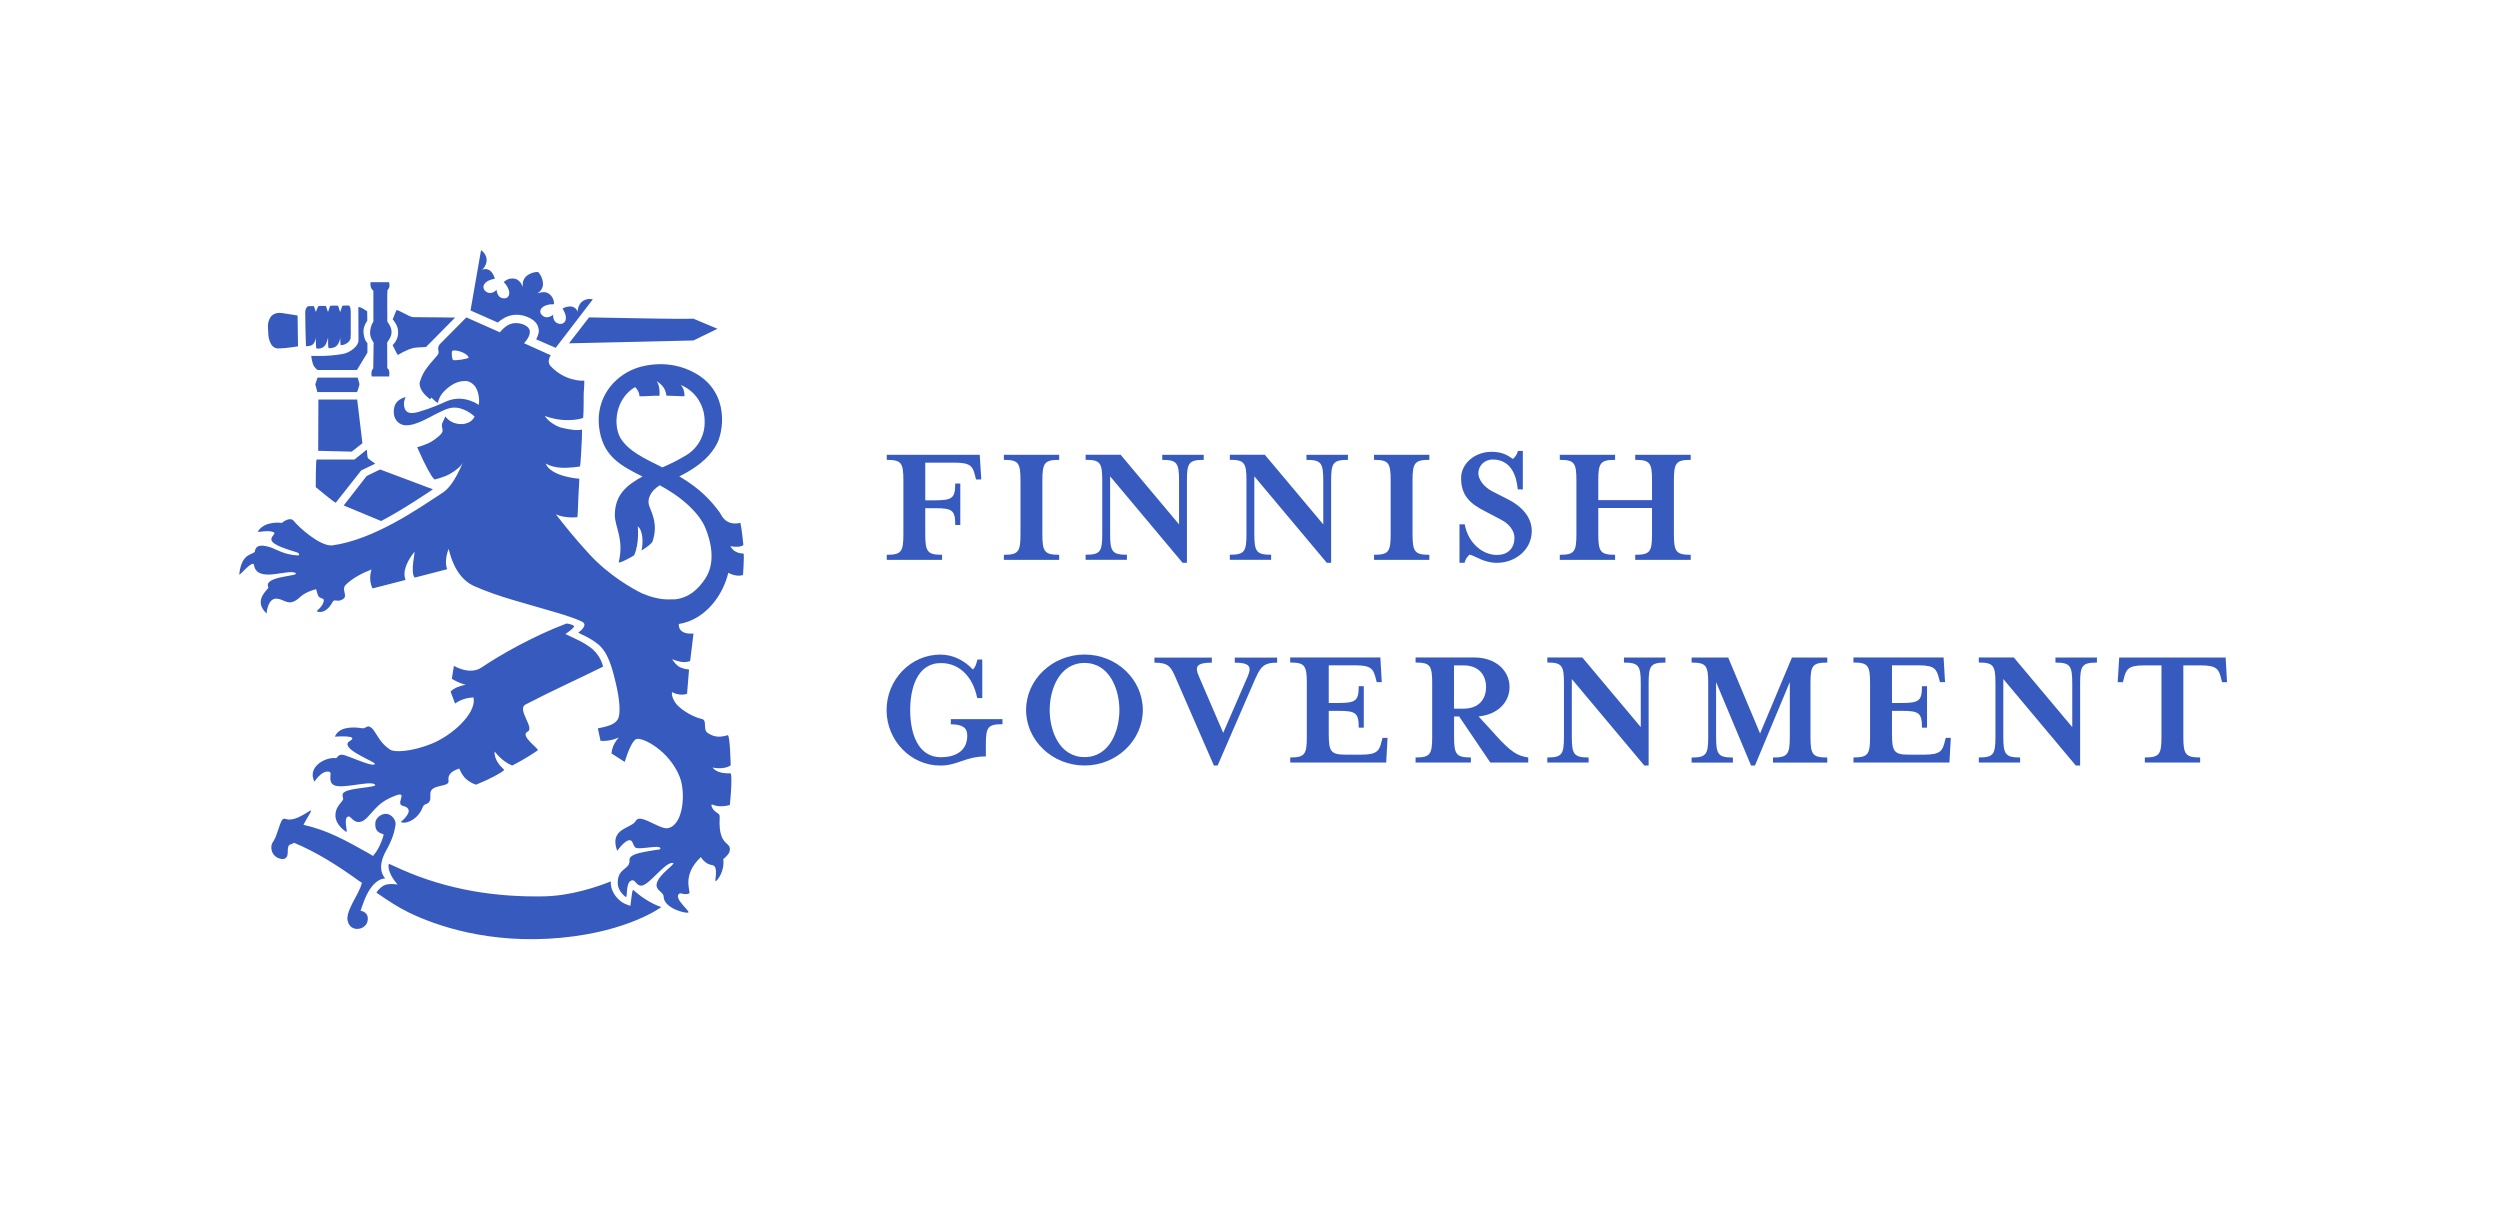 <?xml version="1.0" encoding="UTF-8"?>
<svg id="Layer_1" data-name="Layer 1" xmlns="http://www.w3.org/2000/svg" viewBox="0 0 419.53 204.09">
  <defs>
    <style>
      .cls-1 {
        fill: #365abd;
        stroke-width: 0px;
      }
    </style>
  </defs>
  <g>
    <path class="cls-1" d="m155.27,83.96h1.62c2.94,0,3.41-.38,3.41-2.82h.85v6.96h-.85c0-2.47-.47-2.82-3.41-2.82h-1.62v4.38c0,2.94.38,3.44,2.82,3.44v.85h-9.28v-.85c2.44,0,2.79-.5,2.79-3.44v-9.05c0-2.94-.35-3.44-2.79-3.44v-.85h15.6l.26,4.14h-.88l-.15-.59c-.38-1.56-.71-2.23-3.38-2.23h-4.99v6.32Z"/>
    <path class="cls-1" d="m168.46,93.95v-.85c2.44,0,2.79-.5,2.79-3.44v-9.05c0-2.94-.35-3.44-2.79-3.44v-.85h9.28v.85c-2.44,0-2.82.5-2.82,3.44v9.05c0,2.94.38,3.44,2.82,3.44v.85h-9.28Z"/>
    <path class="cls-1" d="m197.86,80.61c0-2.94-.38-3.44-2.82-3.44v-.85h6.96v.85c-2.47,0-2.82.5-2.82,3.44v13.83h-.73l-12.16-14.51v9.72c0,2.94.38,3.44,2.82,3.44v.85h-6.93v-.85c2.44,0,2.79-.5,2.79-3.44v-9.05c0-2.94-.35-3.44-2.79-3.44v-.85h5.87l9.81,11.69v-7.4Z"/>
    <path class="cls-1" d="m222.06,80.61c0-2.94-.38-3.44-2.82-3.44v-.85h6.96v.85c-2.47,0-2.82.5-2.82,3.44v13.83h-.73l-12.16-14.51v9.72c0,2.94.38,3.44,2.82,3.44v.85h-6.93v-.85c2.44,0,2.79-.5,2.79-3.44v-9.05c0-2.94-.35-3.44-2.79-3.44v-.85h5.87l9.81,11.69v-7.4Z"/>
    <path class="cls-1" d="m230.58,93.95v-.85c2.44,0,2.79-.5,2.79-3.44v-9.05c0-2.94-.35-3.44-2.79-3.44v-.85h9.28v.85c-2.44,0-2.82.5-2.82,3.44v9.05c0,2.94.38,3.44,2.82,3.44v.85h-9.28Z"/>
    <path class="cls-1" d="m245.77,94.45h-.85v-6.46h.88c.56,3.14,3,5.14,5.4,5.14,1.7,0,2.94-.97,2.94-2.91,0-1.06-.79-2.26-2.17-2.97l-2.79-1.47c-2.5-1.26-3.99-2.64-3.99-5.55,0-2.41,2.26-4.41,5.11-4.41,1.73,0,2.7.56,3.58,1.2.35-.29.71-.73.85-1.35h.82v6.46h-.85c-.21-2.35-1.15-5.02-4.23-5.02-1.2,0-2.38.88-2.38,2.35,0,.88.79,2.2,2.35,3l2.82,1.44c2.09,1.09,3.79,2.88,3.79,5.2,0,3.2-2.82,5.35-5.85,5.35-2.23,0-3.64-1.18-4.58-1.38-.35.29-.7.73-.85,1.38Z"/>
    <path class="cls-1" d="m268.21,89.66c0,2.94.38,3.44,2.82,3.44v.85h-9.28v-.85c2.44,0,2.79-.5,2.79-3.44v-9.05c0-2.94-.35-3.44-2.79-3.44v-.85h9.28v.85c-2.44,0-2.82.5-2.82,3.44v3.32h9.02v-3.32c0-2.94-.35-3.44-2.82-3.44v-.85h9.31v.85c-2.44,0-2.82.5-2.82,3.44v9.05c0,2.94.38,3.44,2.82,3.44v.85h-9.31v-.85c2.47,0,2.82-.5,2.82-3.44v-4.41h-9.02v4.41Z"/>
    <path class="cls-1" d="m159.56,121.53v-.85h8.67v.85c-2.44,0-2.79.47-2.79,3.41v2c-3.47,0-4.7,1.53-7.64,1.53-4.96,0-9.02-4.2-9.02-9.31s4.05-9.31,9.02-9.31c2.06,0,3.97.91,5.46,2.5.38-.29.59-.94.76-1.67h.82v6.46h-.85c-.79-3.82-3.17-5.87-6.08-5.87-4.02,0-5.17,4.26-5.17,7.9s1.15,7.9,5.17,7.9c2.29,0,4.41-.94,4.41-3.64,0-1.26-.73-1.88-2.76-1.88Z"/>
    <path class="cls-1" d="m182,128.46c-5.4,0-9.81-4.2-9.81-9.31s4.41-9.31,9.81-9.31,9.78,4.2,9.78,9.31-4.41,9.31-9.78,9.31Zm0-17.21c-4.17,0-5.85,4.35-5.85,7.9s1.67,7.9,5.85,7.9,5.85-4.35,5.85-7.9-1.7-7.9-5.85-7.9Z"/>
    <path class="cls-1" d="m210.7,113.78l-6.37,14.69h-.62l-6.4-14.69c-.82-1.91-1.23-2.58-3.58-2.58v-.85h9.63v.85c-2.58,0-2.88.68-2.2,2.23l4.11,9.55,4.14-9.55c.68-1.59.23-2.23-2.2-2.23v-.85h7.11v.85c-2.03,0-2.7.5-3.61,2.58Z"/>
    <path class="cls-1" d="m216.51,127.11c2.44,0,2.79-.5,2.79-3.44v-9.05c0-2.94-.35-3.44-2.79-3.44v-.85h15.13l.24,4.14h-.85l-.15-.59c-.41-1.56-.7-2.23-3.41-2.23h-4.49v6.32h1.62c2.94,0,3.41-.38,3.41-2.82h.85v6.96h-.85c0-2.47-.47-2.82-3.41-2.82h-1.62v3.91c0,2.94.38,3.44,2.82,3.44h2.64c2.7,0,3.03-.68,3.41-2.23l.15-.59h.85l-.23,4.14h-16.1v-.85Z"/>
    <path class="cls-1" d="m250.97,123.35c2.58,2.85,3.7,3.52,5.49,3.76v.85h-6.37l-5.23-7.73h-.85v3.44c0,2.94.38,3.44,2.82,3.44v.85h-9.28v-.85c2.44,0,2.79-.5,2.79-3.44v-9.05c0-2.94-.35-3.44-2.79-3.44v-.85h9.84c3.64,0,5.93,2.23,5.93,4.96,0,2.56-2,4.64-5.2,4.93l2.85,3.11Zm-1.59-8.05c0-2-1.2-3.64-3.76-3.64h-1.62v7.26h1.62c2.56,0,3.76-1.62,3.76-3.61Z"/>
    <path class="cls-1" d="m275.34,114.63c0-2.94-.38-3.44-2.82-3.44v-.85h6.96v.85c-2.47,0-2.82.5-2.82,3.44v13.83h-.73l-12.16-14.51v9.72c0,2.94.38,3.44,2.82,3.44v.85h-6.93v-.85c2.44,0,2.79-.5,2.79-3.44v-9.05c0-2.94-.35-3.44-2.79-3.44v-.85h5.87l9.81,11.69v-7.4Z"/>
    <path class="cls-1" d="m287.98,123.68c0,2.94.38,3.44,2.82,3.44v.85h-6.93v-.85c2.44,0,2.79-.5,2.79-3.44v-9.05c0-2.94-.35-3.44-2.79-3.44v-.85h6.14l5.35,12.75,5.35-12.75h5.93v.85c-2.47,0-2.82.5-2.82,3.44v9.05c0,2.94.35,3.44,2.82,3.44v.85h-9.11v-.85c2.44,0,2.82-.5,2.82-3.44v-9.22l-5.85,14.01h-.65l-5.87-14.01v9.22Z"/>
    <path class="cls-1" d="m311.03,127.11c2.44,0,2.79-.5,2.79-3.44v-9.05c0-2.94-.35-3.44-2.79-3.44v-.85h15.13l.24,4.14h-.85l-.15-.59c-.41-1.56-.7-2.23-3.41-2.23h-4.49v6.32h1.62c2.94,0,3.41-.38,3.41-2.82h.85v6.96h-.85c0-2.47-.47-2.82-3.41-2.82h-1.62v3.91c0,2.94.38,3.44,2.82,3.44h2.64c2.7,0,3.03-.68,3.41-2.23l.15-.59h.85l-.23,4.14h-16.1v-.85Z"/>
    <path class="cls-1" d="m347.75,114.63c0-2.94-.38-3.44-2.82-3.44v-.85h6.96v.85c-2.47,0-2.82.5-2.82,3.44v13.83h-.73l-12.16-14.51v9.72c0,2.94.38,3.44,2.82,3.44v.85h-6.93v-.85c2.44,0,2.79-.5,2.79-3.44v-9.05c0-2.94-.35-3.44-2.79-3.44v-.85h5.87l9.81,11.69v-7.4Z"/>
    <path class="cls-1" d="m373.74,114.48h-.85l-.15-.59c-.38-1.56-.71-2.23-3.41-2.23h-2.94v12.01c0,2.94.38,3.44,2.82,3.44v.85h-9.28v-.85c2.44,0,2.79-.5,2.79-3.44v-12.01h-2.94c-2.67,0-3,.68-3.38,2.23l-.15.59h-.88l.26-4.14h17.86l.23,4.14Z"/>
  </g>
  <path class="cls-1" d="m63.16,149.79c2.12,1.45,3.62,2.45,5.45,3.34,4.48,2.18,13.52,5.38,25.54,4.24,11.42-1.08,16.82-5.15,16.82-5.15-1.92-.66-3.55-1.85-4.74-2.9-.1.19-.18.53-.22.94-.09.84-.22,1.74-.22,1.74,0,0-.31-.05-1.01-.38-.82-.38-2.16-1.59-2.27-3.28-.01-.16-.01-.3-.01-.43-2.32.93-6.72,2.43-11.27,2.51-8.02.15-16.05-1.08-23.76-4.47-1.02-.45-2.21-1-2.21-1,0,0-.53,1.16,1.46,3.49-.84-.15-1.8-.13-2.36.19-.67.38-1.09.97-1.18,1.16m36.26-40.86c-1.54-1.24-3.25-1.88-4.56-2.53,0,0,1.73-1.16,1.43-1.37-.53-.37-1.26-.39-1.26-.39-5.62,2.12-11.26,5.35-14.14,7.31-.03.02-.06.04-.09.06-2,1.35-4.65-.27-4.65-.27l-.35,2.18c1.1.64,1.86.9,2.36.98-.84.16-2.01.5-2.56,1.17l.75,2s1.18-.98,3.08-1.03c.02.11.04.2.05.28.26,2.54-3.65,6.12-7.1,7.5-3.5,1.4-6.26,1.42-6.9,1-2.3-1.5-2.43-3.6-3.61-3.91-.31-.08-.64.37-1.09.3-1.84-.3-3.97-.17-4.6,1.41,0,0,4.26-.33,2.5.73-1.74,1.05,2.78,2.88,4,3.63.41.25.07.35-.05.35-.82.05-3.42-1.15-4.83-1.6-1.1-.35-1.23.53-1.45.5-1.7-.25-4.9,1.45-3.6,3.95,0,0,1.25-2.05,2.53-1.65.49.15-.34,1.55.66,2.18,1.3.81,6.07-.77,6.94-.08.76.61-5.22.48-5.4,1.66,0,.06-.04.4.07.63.22.53-1.2,1.1-1.28,2.81-.08,1.73,1.84,2.89,1.84,2.89.22-.19-.52-2.26.26-2.59.42-.18.77.79,1.6.9,1.72.23,2.39-2.53,5.2-3.9,4.1-2,.9.86,2.4,1.2,2.42.55-.33,2.7-.33,2.7.67.45,2.84-.3,3.64-2.4.29-.76.66-.4,1.11-.94.41-.49.04-1.31.31-1.86.56-1.12,3.1-.65,2.95-1.7-.2-1.37,1-1.75,1.73-2.05.25-.1.29,1.77,2.87,2.7.79-.35,1.57-.62,3.01-1.38.71-.38,1.46-.79,1.73-1.09.05-.06-1.08-.89-1.47-2.06-.19-.58-.17-.98-.11-1.02,0,0,1.24,1.7,2.93,2.33,1.2-.61,2.44-1.32,3.68-2.14.2-.13.39-.26.59-.4.01,0,.02-.02.02-.02.17-.3-3.09-2.45-1.71-3.12,1.25-.61-1.88-3.76-.34-4.56,4.55-2.37,9.92-4.8,13-6.35,0,0-.3-1.65-1.76-2.93m-53.88,32.93c-.02.11-.16,1.12.58,1.77.51.46,1.4.7,1.81.35.58-.49.15-1.45.5-2.08.1-.18.46-.27.46-.27.15-.03.29-.11.41-.22,3.76,1.55,7.46,3.9,10.79,6.31.23.17.44.3.63.42-.13.49-.34,1.03-.65,1.63-.89,1.7-1.97,3.47-1.77,4.63.14.85.71,1.43,1.54,1.47.93.04,1.66-.58,1.81-1.27.36-1.62-1.16-1.77-1.16-1.77,0,0,.47-1.4.66-1.85,1.54-3.81,3.5-3.57,3.5-3.57,0,0-1.69-1.44.13-4.68.98-1.74,1.39-3.05,1.58-4.32.12-.8-.67-1.8-1.54-1.85-.91-.05-1.78.72-1.85,1.47-.19,2.04,1.49,1.73,1.39,2.08-.49,1.7-1.15,2.8-1.78,3.52-.28-.18-.62-.39-1.04-.62-3.54-1.96-6.44-3.65-10.63-4.61.09-.19.19-.38.3-.57.65-1.18,1.05-1.69.93-1.81-.09-.09-.45.26-1.39.77-1.06.57-1.43.66-2.12.73-.41.05-.83-.2-1.08-.12-.29.1-.45.57-.77,1.5-.46,1.34-.47,1.39-.54,1.54-.41.92-.62.92-.69,1.43m1.14-83.41c1.24,0,3.3-.35,3.3-.35l-.07-5.18s-1.33-.22-2.56-.4c-2.48-.37-2.42,2.18-2.42,2.18l.07,1.43s.11,2.33,1.68,2.33m12.12-1.92c.06-.42.03-1.04.03-1.46,0-.83,0-1.88,0-2.74,0,0,0-1.08-.35-1.09-.23,0-.93,0-1.05.03-.11.17-.27.89-.38,1.06l-.34-1.06c-.18-.03-1.16-.02-1.33.03-.1.18-.27.85-.37,1.03l-.34-1.01c-.08-.03-1.18-.02-1.26.02-.14.16-.36.83-.44.98l-.32-.98s-.48,0-.82,0c-.44.01-.63.6-.64.97,0,1.08.02,1.55.04,2.67,0,.61.09,3.09.09,3.09.47,0,.88-.07,1.14-.3.46-.41.52-1.15.52-1.15-.01.32,0,1.37.05,1.76.01.11.85.22,1.38-.32.41-.42.52-1.18.62-1.44-.03.61,0,1.74.1,1.76.22.05.95,0,1.34-.39.41-.41.56-1.01.6-1.37,0,0,0,.89.06,1.26.14,0,.32,0,.53-.06.04-.01.42-.16.6-.31.22-.19.5-.36.58-.97m2.79,2.62v-1.6s-.6-.5-.66-1.93c-.04-.94.64-1.86.64-1.86l-.02-1.54s-1.01-.79-1.48-.73l.02,5.58c.02.96-1.4,2.06-2.59,2.28-2.65.49-5.34.32-5.34.32,0,0,.08.76.31,1.44.17.5.75.94.75.94h6.61l1.75-2.9Zm-8.38,6.6h6.65s.38-1.03.4-1.34l-.31-1.09h-6.73l-.38,1.13.35,1.3Zm6.65,1.25h-6.5l-.03,8.61,5.63.14,1.79-1.41-.88-7.34Zm3.03,10.76s-1.1-.78-1.21-.91c-.11-.13-.19-1.45-.19-1.45l-2.07,1.67h-6.35c-.16-.03-.15,4.63-.15,4.63,0,0,3.22,2.7,3.36,2.61l4.27-5.41,2.34-1.13Zm-1.43,2.08l-3.85,4.94,6.28,2.61c3.62-1.86,8.69-5.32,8.69-5.32l-8.86-3.33-2.27,1.1Zm3.47-25.9s-.05-5.06.02-5.28c0,0,.16-.16.28-.44.14-.35-.01-.9-.01-.9h-3.09c-.06.13-.04.55.01.73.06.25.24.55.45.69v5.2s-.45.52-.55,1.68c-.09.99.59,1.81.59,1.81l-.06,4.36s-.26.2-.3.65c-.04.48.06.69.06.69h2.9c.03-.09.08-.63,0-.94-.05-.22-.21-.39-.31-.46l-.02-4.29c.28-.47.74-.98.74-1.76,0-.79-.51-1.47-.7-1.74m6.48,4.25l4.89-4.94c-1.9,0-4.09-.07-7.06-.07-.6,0-2.63-1.4-2.81-1.14,0,0-.46,1.1-.61,1.51,0,0,.95,1,.91,2.13,0,.27.04,1.25-.92,2.19,0,0,.74,1.54.88,1.66,0,0,1.5-.95,2.7-1.2.2-.04.82-.09,2.03-.14m21.74.15l6.24-8.14s-.73-.26-1.57.21c-.84.47-1.04,1.67-.94,1.91-.66-1.68-2.57-.59-2.57-.59,1.23,1.96.2,2.77-.63,2.55-1.11-.29-.93-1.51-.93-1.51,0,0-1.14.98-1.97-.02-.64-.77.27-1.8,2.1-1.74,0,0,.12-1.08-.88-1.78-.77-.54-1.97-.01-1.97-.01,0,0,.81-.4.97-1.28.12-.63-.11-1.59-.76-2.31l-.02-.03h-.04c-.97,0-1.83.48-2.21,1-.53.71-.28,1.58-.28,1.58,0,0-.43-1.24-1.34-1.44-1.19-.26-1.9.56-1.9.56,1.28,1.31,1.13,2.67.14,2.72-1.3.07-1.35-1.44-1.35-1.44,0,0-.78.96-1.74.34-.72-.46-.83-1.77,1.45-2.19,0,0-.49-2.15-2.18-1.49.25-.1.99-1.05.77-1.99-.22-.94-.91-1.3-.91-1.3l-1.76,10.11,4.58,2.02c.55-.47,1.08-.79,1.45-.95,1.25-.55,2.55-.4,3.6.05,1.58.68,1.77,1.6,1.83,2.29.03.39-.32,1.22-.45,1.43l3.31,1.44Zm23.16-1.26l4-1.95-4.05-1.7c-2.83.11-9.53-.09-17.5-.21l-3.36,4.35c8.9-.2,17.48-.38,20.91-.48m-5.25,21.3c-3.04-1.53-5.72-2.72-7.07-5-1.23-2.27-.77-6.54,2.49-8.48.75.7.75,1.55.75,1.55.83.03,2.52-.13,3.35-.1.05-.65.04-1.64-.46-2.44.85.6,1.42,1.07,1.63,2.43.52.02,3.02.11,3.02.11.03-.77-.16-1.39-.62-1.9,3.28,1.37,4.06,4.51,4.01,6.1.08,2.41-1.2,4.52-3,5.63-1.58.97-2.92,1.59-4.1,2.1m-3.1,21.3c-.11-.04-.22-.09-.32-.13-.02,0-.03-.02-.05-.03.15.06.28.12.37.16m-29.41-39.73c.07.2-2.4.57-2.6.41-.21-.16-.3-1.27-.15-1.51.2-.32,2.46.18,2.76,1.1m43.92,31.65c.97.19,1.72.14,2.18-.19,0,0-.25-2.65-.5-3.73-.72.18-2.11.34-3.06-1.05-.18-.33-.38-.65-.61-.96-1.98-2.69-4.29-4.43-6.58-5.78,4.18-2.08,5.47-4.04,6.17-5.21,1.28-2.14,2.37-8.89-3.58-12.16-4.3-2.37-8.77-1.35-10.67-.45-3.61,1.7-6.17,5.48-5.27,10.3.8,4.26,3.61,5.77,7.17,7.54-2.79,1.5-4.63,3.17-4.64,6.47,0,2.06,1.59,4.04.65,7.9-.09.36,2.52-1.02,2.6-1.18.9-2.03.6-4.83.6-4.83.93.75.9,2.85.63,4.06,0,0,1.69-1.03,1.86-1.56.89-2.76-.02-4.46-.54-5.85-.52-1.37.41-2.73,1.74-3.54.79.43,1.59.9,2.4,1.45.64.43,4.09,2.8,5.29,5.79,1.9,4.76.63,7.36-.01,8.35-1.22,1.88-2.81,3.32-5.2,3.56-.08-.01-.16-.02-.25-.01-.77.04-1.41.02-1.99-.06-.64-.1-1.25-.25-1.81-.42-.48-.16-.96-.35-1.48-.56-1.52-.75-5.44-2.93-8.75-6.52-2.75-2.98-4.38-5.12-5.64-6.71,1.62.74,3.6.48,3.62.48.01,0,.12-1.54.12-2.3l.1-2.3s.1-1.05.1-1.85c0,0-4.75-.3-5.65-2.55,0,0,.95.6,2.55.7,1.42.09,3.2-.2,3.2-.2.15-.38.3-4.2.3-4.2.05-.4.05-2,.05-2-.8.21-2.03.02-3.4-.3-.85-.2-2.3-1.05-2.85-2,0,0,1,.45,2.66.65,1.78.21,3.76-.14,3.79-.38.1-.98.08-3.94.08-4.01,0,0,.18-2.2.07-2.18-.49.09-3.3,0-5.55-2.36,0,0-.85-.68-.03-1.88,0,0-4.5-2.03-4.5-2.03,0,0,.95-.93.98-1.88.03-1.05-1.6-1.68-2.88-1.45-1.22.22-2.15,1.5-2.15,1.5l-5.63-2.5-4.45,4.49s-.34.41-.27.85l.06.4c.04.29-.12.51-.15.55-.4.52-.94,1.06-1.34,1.56-.38.47-.67.88-.83,1.13-.46.75-.62,1.25-.79,1.73,0,0-.58,1.24,1.57,2.93l.13.1s.21-.3.21-.3l.18.19c.17.17.53.51.89.72,0,0,.16-.75.58-1.38.37-.55,1.17-1.25,1.72-1.6.7-.44,1.38-.68,2.18-.7.68-.02,1.15.23,1.63.72.7.73.98,2.53.74,3.29-.27-.18-.48-.31-.48-.31-.9-.45-2.71-1.25-5-.25-.8.35-2.24,1.05-4.65,1.75-1.25.36-2.12.23-2.35-.85-.2-.95.25-1.65.25-1.65,0,0-1.57.27-1.91,1.65-.35,1.4.19,2.7,1.5,3.03,1.2.3,3.1-.58,4.5-1.33.5-.27,1.53-.81,2.25-1.13,1.33-.58,2.25-.64,3.63-.02,1,.45,1.58,1.08,1.58,1.08,0,0-.45,1.18-2.12,1.25-1.33.06-2.36-.65-2.78-1.29,0,0-.29.68-.41.9-.43.75.09,1.16-.1,1.69-.2.55-1.13,1.17-1.65,1.53-.8.55-2.23.97-2.57,1.05,0,0,.87,1.94.98,2.15.44.83,1.23,2.6,1.93,3.27,0,0,1.6-.35,2.7-1,1.04-.61,1.84-1.33,2.1-1.93-1.46,3.41-2.55,4.58-3.51,5.2-3.77,2.44-11.31,7.82-18.52,8.8-2.1.07-5.51-3.03-6.4-4.13-.65-.8-2,.35-2,.35,0,0-2.76-.46-4,1.4-.2.3,1.45-.25,2.5.1.71.24-.25.6-.25,1.25,0,1,3.09,1.78,4.33,2.2.41.14.38.51.17.5-2.35-.08-3.77-1.09-4.7-1.38-1.83-.55-2.43-.18-2.56.68-.1.65-2.25.05-2.63,3.9-.04.37,2.31-2.6,2.48-1.58.5,3.13,5.86.53,6.98,1.35.74.54-5.52.48-4.57,2.38.15.29-2.75,2.1-.3,4.4,0,0,.15-2.6,1.7-2.5,1.28.08,1.9,1.3,3.5.1.59-.44.9-1.05,3.05-1.68.16-.05.16.72.5,1.23.21.3.85.3.85.58,0,1-1.24,1.84-1.2,1.88.04.04,1.43.75,2.7-1.58.24-.45.7-.07,1.2-.22,1.85-.55-.02-1.71,1.05-2.7,1.35-1.25,2.86-1.95,4.26-2.5,0,0-.61,1.64.17,3.18l5.55-1.43c-.61-1.43.33-3.25,1.45-4.68.26-.32-.75,3.47.08,4.29l5.45-1.41c-.39-.91-.19-2.34.24-3.41.6,2.51,1.82,5.18,4.36,6.28,4.12,1.8,7.76,2.64,13.84,4.44,1.63.48,3.37,1.09,4.18,1.49,1.2.6-.63,1.85-.63,1.85.6.38,1.52.58,3.15,1.8,1.82,1.35,2.52,3.97,3.19,6.83.53,2.23.93,5.2.18,6.08-.39.46-.83.9-3.23,1.35l.45,2.1c1.68.13,3.09-.58,3.09-.58,0,0-.15.14-.35.41-.57.77-.78,1.33-.91,2.27l2.22,1.43c.6-1.9,1.32-3.58,1.95-3.83.98-.38,5.53,1.9,7.29,6.35,1.03,2.62.64,8.12-2,8.6-1.41.26-4.65-2.55-5.35-1.25-.73,1.36-4.55,1.2-3.15,5.05.73-.97,1.65-1.96,2.25-1.75.4.14.37.71.75,1.15.48.56,4.05-.47,4.25.15.1.28-.49.26-.85.32-1.77.32-3.97.55-4.3,1.43-.11.28.07.35-.1.85-.35,1.05-2,.95-1.9,3.45.1,1.2,1.25,2.15,1.4,2.15.24,0-.11-2.58,1-2.8.53-.11.75.93,1.55.9,1.35-.05,4.09-4.15,5.35-3.8.39.2-2.4,1.9-2.75,3.4-.29,1.23,1.13,1.4,1.15,2.25.05,2,3.9,2.9,4.15,2.65.27-.26-2.31-2.2-1.65-3.05.34-.44.9.24,1.8-.15.3-.3-1.35-3,1.95-6.1,0,0,.65,1.2,1.9,1.35,1.11.13.39,2.69.55,2.7.23.02,1.6-1.65,1.3-3.7,0,0,.9-.7,1.05-1.25.5-1.85-1.9-.6-1.65-5.6.05-.92-.24-.64-.95-1.35-.4-.4-.6-1.11-.25-.95,1.28.58,2.91.06,2.91.06.49-4.93.14-5.31.14-5.31-1.75.05-2.56-.37-3.05-.98,1.17.27,2.5.08,3.05-.37,0,0-.11-5.17-.5-5.05-1.32.4-2.29.34-3.35-.37-.9-.6.01-2.21-1.04-2.36-2.13-.54-3.85-1.99-4.27-2.55-.9-1.2-.68-1.95-.68-1.95.81.41,1.69.56,2.52.28l.33-4.08s-.81-.05-1.46-.35c-.78-.36-1.38-1.38-1.38-1.38,0,0,.69.31,1.53.45.88.14,1.5-.14,1.5-.14l.56-4.61c-2.53.19-2.49-1.31-2.46-1.6,4.6-.76,7.44-4.96,8.3-8.6.46.27,1.57.7,2.47.37,0,0,.22-3.1.1-3.58-.7-.03-1.7-.24-2.21-1.24"/>
</svg>